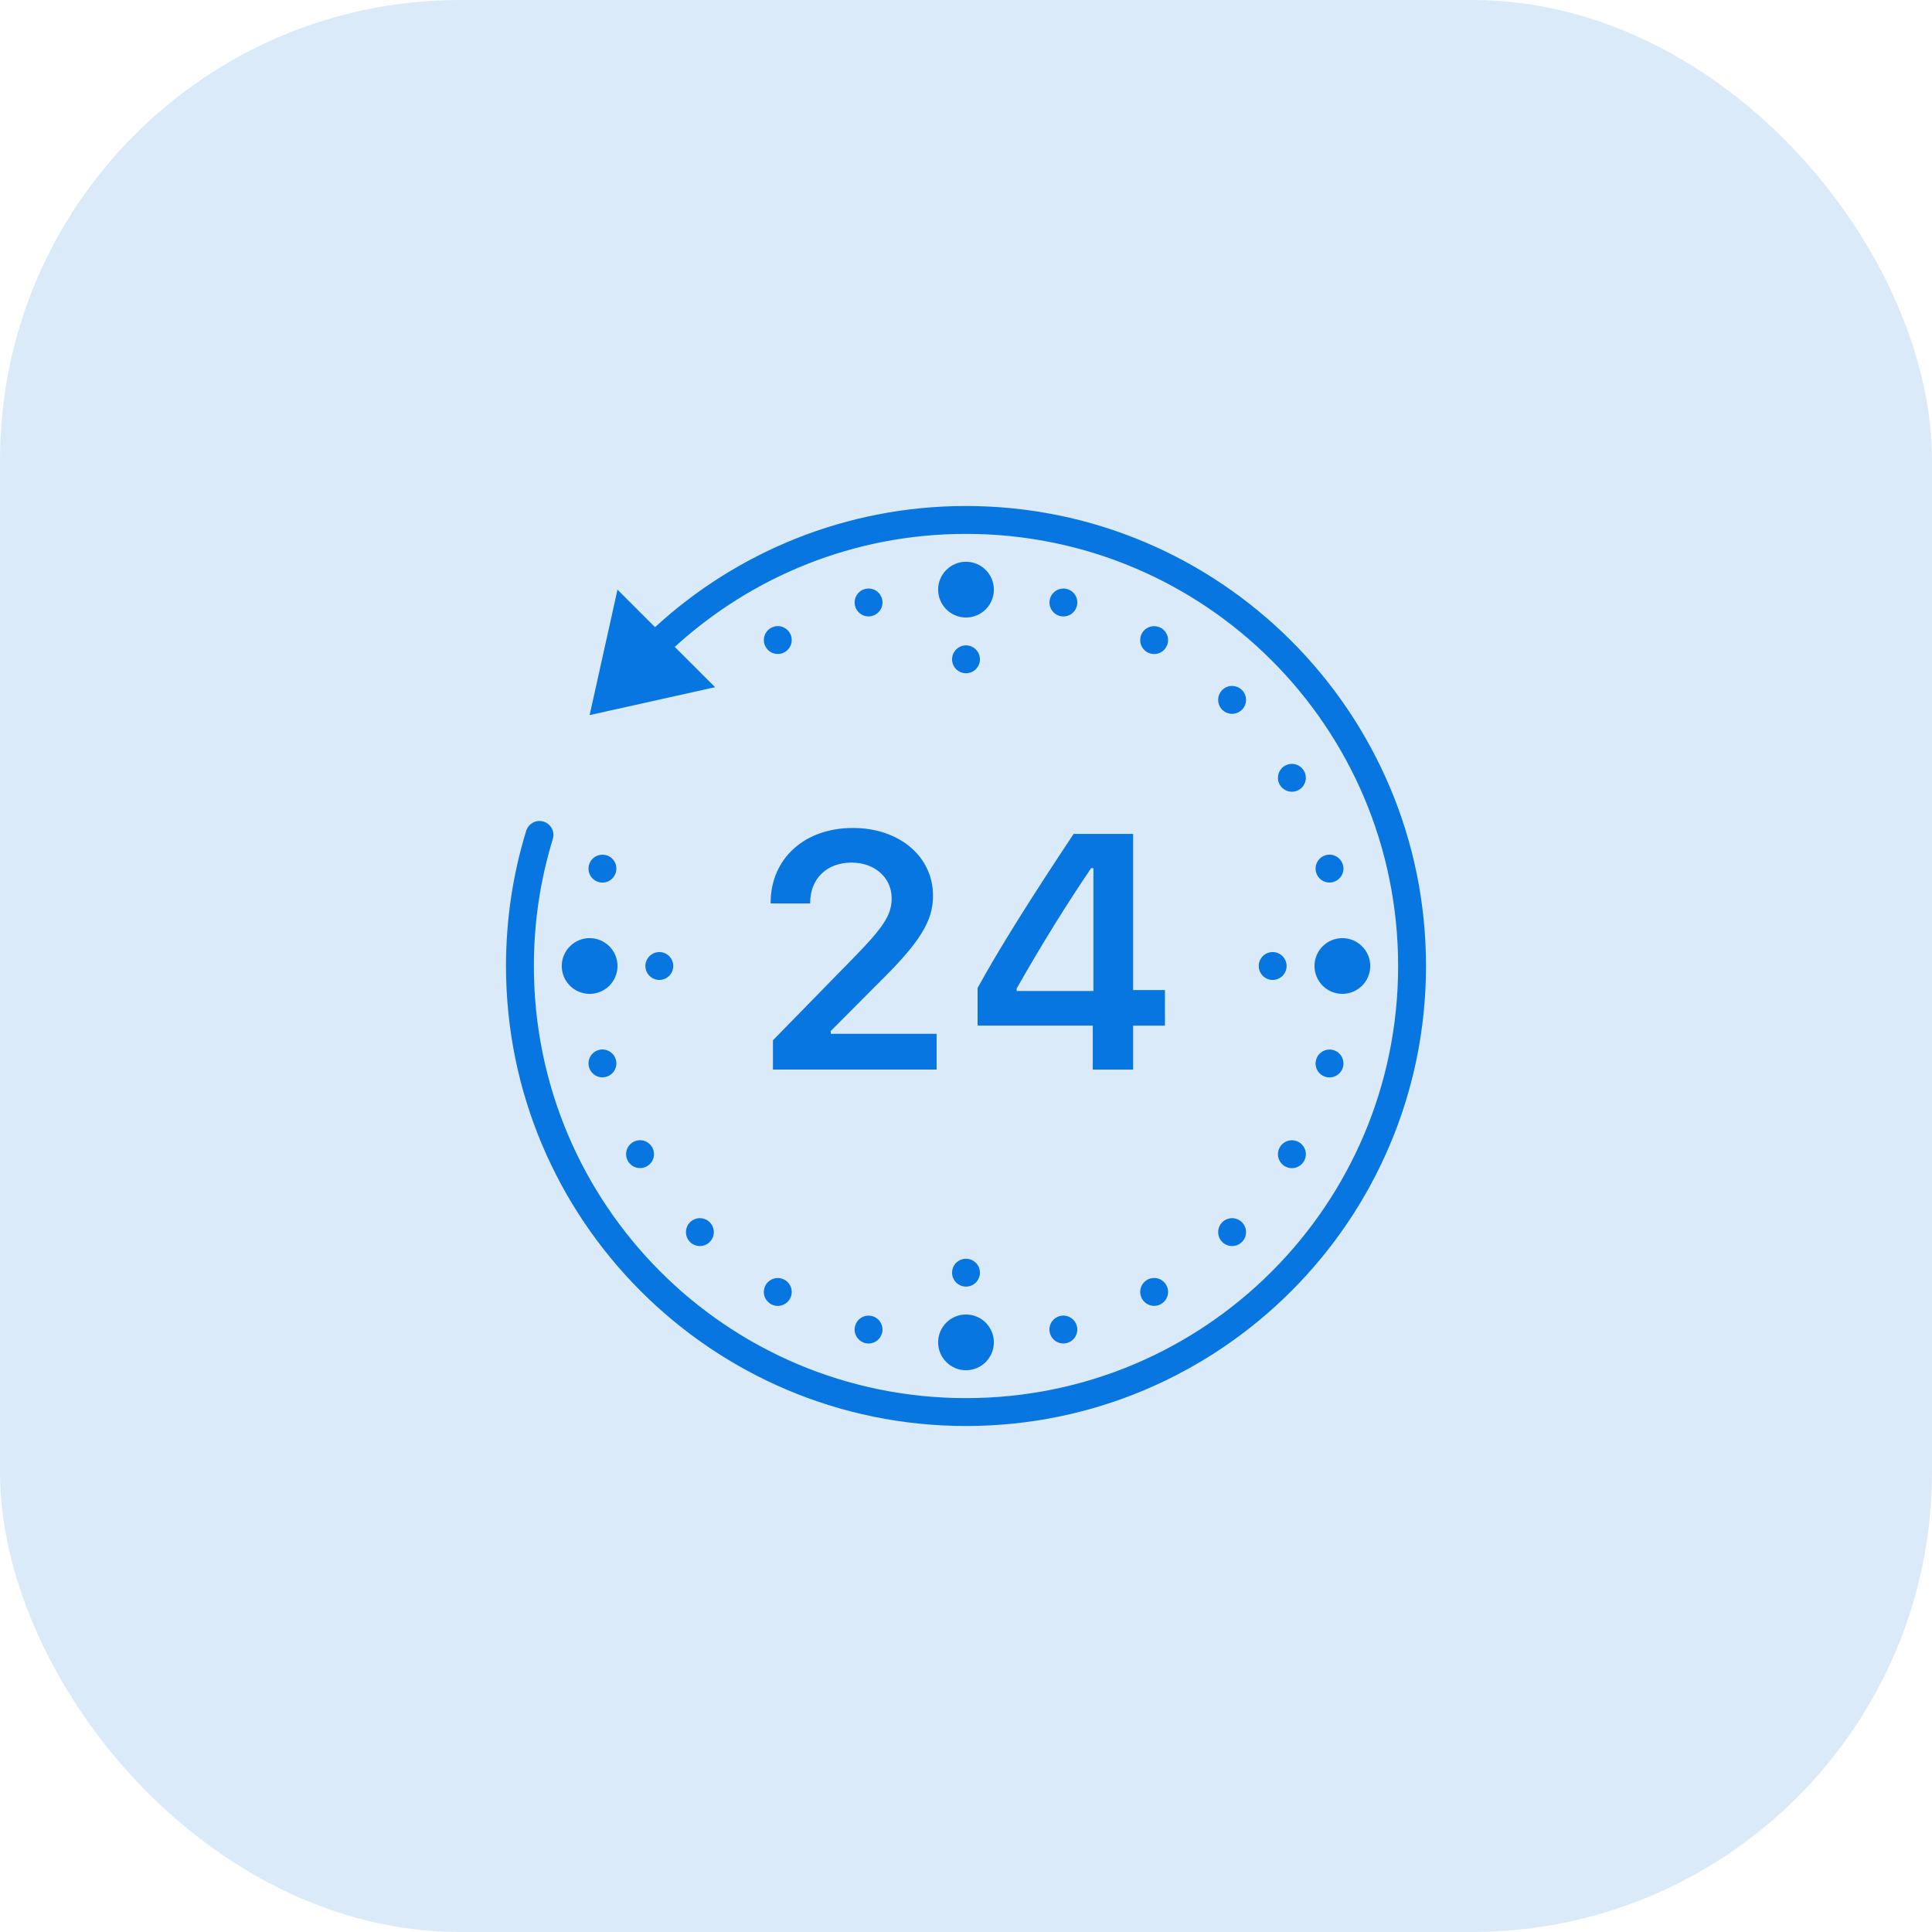 <svg width="42" height="42" viewBox="0 0 42 42" fill="none" xmlns="http://www.w3.org/2000/svg">
<rect width="42" height="42" rx="10" fill="#DBEAF9"/>
<path d="M21 11C18.395 11 16.02 12 14.24 13.634L13.424 12.818L12.818 15.546L15.546 14.939L14.669 14.063C16.34 12.538 18.558 11.606 21 11.606C26.192 11.606 30.394 15.808 30.394 21C30.394 26.192 26.192 30.394 21 30.394C15.808 30.394 11.606 26.192 11.606 21C11.606 20.041 11.749 19.116 12.016 18.245C12.029 18.207 12.033 18.166 12.03 18.126C12.027 18.086 12.016 18.047 11.997 18.011C11.979 17.976 11.953 17.944 11.922 17.918C11.891 17.892 11.855 17.873 11.817 17.861C11.778 17.849 11.738 17.845 11.698 17.849C11.658 17.853 11.619 17.865 11.584 17.884C11.548 17.904 11.517 17.93 11.492 17.961C11.467 17.992 11.448 18.029 11.437 18.067C11.153 18.995 11 19.98 11 21C11 26.519 15.481 31 21 31C26.519 31 31 26.519 31 21C31 15.481 26.519 11 21 11ZM21 12.212C20.839 12.212 20.685 12.276 20.572 12.39C20.458 12.503 20.394 12.657 20.394 12.818C20.394 12.979 20.458 13.133 20.572 13.247C20.685 13.36 20.839 13.424 21 13.424C21.161 13.424 21.315 13.36 21.429 13.247C21.542 13.133 21.606 12.979 21.606 12.818C21.606 12.657 21.542 12.503 21.429 12.39C21.315 12.276 21.161 12.212 21 12.212ZM18.885 12.794C18.878 12.794 18.87 12.794 18.863 12.794C18.843 12.796 18.823 12.799 18.804 12.805C18.726 12.825 18.66 12.876 18.62 12.946C18.579 13.015 18.569 13.098 18.589 13.176C18.61 13.253 18.661 13.319 18.731 13.36C18.8 13.4 18.883 13.411 18.96 13.39C19.038 13.369 19.104 13.318 19.144 13.249C19.185 13.179 19.195 13.096 19.175 13.019C19.158 12.955 19.12 12.898 19.068 12.857C19.015 12.817 18.951 12.794 18.885 12.794ZM23.115 12.794C23.048 12.795 22.984 12.817 22.932 12.858C22.879 12.899 22.842 12.955 22.825 13.019C22.804 13.097 22.815 13.18 22.855 13.249C22.895 13.319 22.961 13.37 23.039 13.39C23.117 13.411 23.199 13.4 23.269 13.36C23.338 13.32 23.389 13.254 23.41 13.176C23.42 13.138 23.423 13.098 23.418 13.058C23.413 13.019 23.4 12.98 23.38 12.946C23.36 12.911 23.334 12.881 23.302 12.857C23.27 12.833 23.234 12.815 23.196 12.805C23.169 12.798 23.142 12.794 23.115 12.794ZM16.901 13.611C16.851 13.613 16.801 13.627 16.757 13.652C16.688 13.692 16.637 13.758 16.616 13.836C16.595 13.914 16.606 13.996 16.646 14.066C16.686 14.135 16.753 14.186 16.83 14.207C16.908 14.227 16.991 14.217 17.06 14.177C17.13 14.136 17.18 14.07 17.201 13.993C17.222 13.915 17.211 13.832 17.171 13.763C17.144 13.716 17.105 13.677 17.057 13.65C17.01 13.623 16.956 13.61 16.901 13.611ZM25.076 13.613C25.025 13.615 24.976 13.63 24.933 13.656C24.889 13.682 24.853 13.719 24.828 13.763C24.808 13.798 24.795 13.836 24.79 13.876C24.784 13.915 24.787 13.955 24.797 13.994C24.808 14.032 24.825 14.068 24.85 14.1C24.874 14.131 24.904 14.158 24.939 14.178C25.008 14.218 25.091 14.229 25.169 14.208C25.246 14.187 25.312 14.136 25.352 14.066C25.393 13.997 25.404 13.914 25.383 13.837C25.362 13.759 25.311 13.693 25.242 13.653C25.192 13.624 25.134 13.61 25.076 13.613ZM21 14.03C20.92 14.03 20.843 14.062 20.786 14.119C20.729 14.176 20.697 14.253 20.697 14.333C20.697 14.414 20.729 14.491 20.786 14.548C20.843 14.604 20.92 14.636 21 14.636C21.08 14.636 21.157 14.604 21.214 14.548C21.271 14.491 21.303 14.414 21.303 14.333C21.303 14.253 21.271 14.176 21.214 14.119C21.157 14.062 21.08 14.03 21 14.03ZM26.79 14.912C26.749 14.911 26.709 14.918 26.671 14.934C26.633 14.949 26.599 14.972 26.57 15C26.514 15.057 26.482 15.134 26.482 15.215C26.482 15.295 26.514 15.372 26.57 15.429C26.627 15.486 26.704 15.518 26.785 15.518C26.865 15.518 26.942 15.486 26.999 15.429C27.056 15.372 27.088 15.295 27.088 15.215C27.088 15.134 27.056 15.057 26.999 15C26.943 14.945 26.868 14.913 26.79 14.912ZM28.077 16.606C28.027 16.607 27.977 16.621 27.933 16.646C27.898 16.666 27.868 16.693 27.844 16.724C27.82 16.756 27.802 16.792 27.792 16.831C27.782 16.869 27.779 16.909 27.784 16.949C27.789 16.988 27.802 17.026 27.822 17.061C27.863 17.13 27.929 17.181 28.006 17.201C28.084 17.222 28.166 17.211 28.236 17.171C28.306 17.131 28.356 17.065 28.377 16.988C28.398 16.91 28.387 16.827 28.347 16.758C28.32 16.71 28.281 16.671 28.233 16.645C28.186 16.618 28.132 16.605 28.077 16.606ZM18.539 17.999C17.488 17.999 16.753 18.667 16.753 19.626V19.64H17.612V19.626C17.612 19.104 17.974 18.752 18.511 18.752C19.015 18.752 19.384 19.078 19.384 19.529C19.384 19.891 19.21 20.158 18.511 20.868L16.803 22.615V23.251H20.361V22.474H18.06V22.413L19.132 21.337C20.002 20.478 20.283 20.023 20.283 19.473C20.283 18.617 19.551 17.999 18.539 17.999ZM23.34 18.128C22.434 19.491 21.714 20.631 21.252 21.479V22.296H23.756V23.252H24.633V22.297H25.325V21.523H24.633V18.128H23.34ZM28.905 18.579C28.898 18.579 28.891 18.579 28.884 18.58C28.863 18.581 28.843 18.585 28.824 18.59C28.746 18.611 28.68 18.662 28.64 18.731C28.6 18.801 28.589 18.883 28.61 18.961C28.63 19.039 28.681 19.105 28.751 19.145C28.82 19.185 28.903 19.196 28.981 19.175C29.058 19.154 29.124 19.104 29.165 19.034C29.205 18.965 29.216 18.882 29.195 18.804C29.178 18.74 29.14 18.683 29.088 18.643C29.035 18.602 28.971 18.58 28.905 18.579ZM13.094 18.58C13.028 18.581 12.963 18.603 12.911 18.643C12.859 18.684 12.821 18.741 12.804 18.805C12.783 18.882 12.794 18.965 12.834 19.035C12.874 19.104 12.941 19.155 13.018 19.176C13.096 19.197 13.179 19.186 13.248 19.146C13.318 19.105 13.368 19.039 13.389 18.962C13.4 18.923 13.402 18.883 13.397 18.843C13.392 18.804 13.379 18.766 13.359 18.731C13.339 18.697 13.313 18.667 13.281 18.642C13.25 18.618 13.214 18.6 13.175 18.59C13.149 18.583 13.121 18.58 13.094 18.58ZM23.72 18.873H23.77V21.543H22.101V21.49C22.698 20.439 23.23 19.597 23.72 18.873ZM12.818 20.394C12.657 20.394 12.503 20.458 12.39 20.572C12.276 20.685 12.212 20.839 12.212 21C12.212 21.161 12.276 21.315 12.39 21.429C12.503 21.542 12.657 21.606 12.818 21.606C12.979 21.606 13.133 21.542 13.247 21.429C13.36 21.315 13.424 21.161 13.424 21C13.424 20.839 13.36 20.685 13.247 20.572C13.133 20.458 12.979 20.394 12.818 20.394ZM29.182 20.394C29.021 20.394 28.867 20.458 28.753 20.572C28.64 20.685 28.576 20.839 28.576 21C28.576 21.161 28.64 21.315 28.753 21.429C28.867 21.542 29.021 21.606 29.182 21.606C29.343 21.606 29.497 21.542 29.61 21.429C29.724 21.315 29.788 21.161 29.788 21C29.788 20.839 29.724 20.685 29.61 20.572C29.497 20.458 29.343 20.394 29.182 20.394ZM14.333 20.697C14.253 20.697 14.176 20.729 14.119 20.786C14.062 20.843 14.03 20.92 14.03 21C14.03 21.08 14.062 21.157 14.119 21.214C14.176 21.271 14.253 21.303 14.333 21.303C14.414 21.303 14.491 21.271 14.548 21.214C14.604 21.157 14.636 21.08 14.636 21C14.636 20.92 14.604 20.843 14.548 20.786C14.491 20.729 14.414 20.697 14.333 20.697ZM27.667 20.697C27.586 20.697 27.509 20.729 27.452 20.786C27.396 20.843 27.364 20.92 27.364 21C27.364 21.08 27.396 21.157 27.452 21.214C27.509 21.271 27.586 21.303 27.667 21.303C27.747 21.303 27.824 21.271 27.881 21.214C27.938 21.157 27.97 21.08 27.97 21C27.97 20.92 27.938 20.843 27.881 20.786C27.824 20.729 27.747 20.697 27.667 20.697ZM13.099 22.814C13.092 22.814 13.085 22.814 13.078 22.815C13.058 22.816 13.038 22.819 13.018 22.825C12.941 22.846 12.874 22.896 12.834 22.966C12.794 23.035 12.783 23.118 12.804 23.196C12.825 23.273 12.876 23.34 12.945 23.38C13.015 23.42 13.097 23.431 13.175 23.41C13.253 23.389 13.319 23.338 13.359 23.269C13.399 23.199 13.41 23.117 13.389 23.039C13.372 22.975 13.335 22.918 13.282 22.878C13.23 22.837 13.166 22.815 13.099 22.814ZM28.899 22.816C28.833 22.817 28.769 22.839 28.717 22.88C28.665 22.92 28.627 22.977 28.61 23.041C28.589 23.118 28.6 23.201 28.64 23.271C28.68 23.34 28.747 23.391 28.824 23.412C28.902 23.433 28.985 23.422 29.054 23.381C29.124 23.341 29.175 23.275 29.195 23.198C29.216 23.12 29.205 23.037 29.165 22.968C29.125 22.898 29.059 22.847 28.981 22.826C28.955 22.819 28.927 22.816 28.899 22.816ZM13.907 24.787C13.856 24.789 13.807 24.803 13.763 24.828C13.693 24.868 13.642 24.934 13.621 25.012C13.601 25.09 13.611 25.172 13.652 25.242C13.671 25.276 13.698 25.306 13.73 25.331C13.761 25.355 13.797 25.373 13.836 25.383C13.874 25.393 13.914 25.396 13.954 25.391C13.993 25.385 14.031 25.372 14.066 25.352C14.135 25.312 14.186 25.246 14.207 25.169C14.227 25.091 14.217 25.008 14.177 24.939C14.149 24.892 14.11 24.853 14.062 24.826C14.015 24.799 13.961 24.786 13.907 24.787ZM28.07 24.788C28.02 24.791 27.97 24.806 27.927 24.833C27.884 24.859 27.848 24.896 27.822 24.94C27.782 25.009 27.771 25.092 27.792 25.17C27.813 25.247 27.863 25.314 27.933 25.354C27.968 25.374 28.006 25.387 28.045 25.392C28.084 25.397 28.125 25.395 28.163 25.384C28.202 25.374 28.238 25.356 28.269 25.332C28.301 25.308 28.327 25.277 28.347 25.243C28.367 25.209 28.38 25.17 28.385 25.131C28.391 25.091 28.388 25.051 28.378 25.013C28.367 24.974 28.349 24.938 28.325 24.907C28.301 24.875 28.271 24.849 28.236 24.829C28.186 24.8 28.128 24.786 28.07 24.788ZM15.219 26.482C15.178 26.482 15.138 26.489 15.101 26.505C15.063 26.52 15.029 26.543 15 26.571C14.944 26.628 14.912 26.705 14.912 26.785C14.912 26.866 14.944 26.943 15 27C15.057 27.056 15.134 27.088 15.215 27.088C15.295 27.088 15.372 27.056 15.429 27C15.486 26.943 15.518 26.866 15.518 26.785C15.518 26.705 15.486 26.628 15.429 26.571C15.373 26.515 15.298 26.483 15.219 26.482ZM26.79 26.482C26.749 26.482 26.709 26.489 26.671 26.505C26.633 26.52 26.599 26.542 26.57 26.571C26.514 26.628 26.482 26.705 26.482 26.785C26.482 26.866 26.514 26.943 26.57 27C26.627 27.056 26.704 27.088 26.785 27.088C26.865 27.088 26.942 27.056 26.999 27C27.056 26.943 27.088 26.866 27.088 26.785C27.088 26.705 27.056 26.628 26.999 26.571C26.943 26.515 26.868 26.484 26.79 26.482ZM21 27.364C20.92 27.364 20.843 27.396 20.786 27.452C20.729 27.509 20.697 27.586 20.697 27.667C20.697 27.747 20.729 27.824 20.786 27.881C20.843 27.938 20.92 27.97 21 27.97C21.08 27.97 21.157 27.938 21.214 27.881C21.271 27.824 21.303 27.747 21.303 27.667C21.303 27.586 21.271 27.509 21.214 27.452C21.157 27.396 21.08 27.364 21 27.364ZM25.083 27.782C25.032 27.783 24.983 27.797 24.939 27.822C24.904 27.842 24.874 27.869 24.85 27.9C24.825 27.932 24.808 27.968 24.797 28.006C24.787 28.045 24.784 28.085 24.79 28.125C24.795 28.164 24.808 28.202 24.828 28.237C24.848 28.271 24.874 28.301 24.906 28.326C24.937 28.35 24.973 28.368 25.012 28.378C25.05 28.388 25.09 28.391 25.13 28.386C25.169 28.38 25.207 28.367 25.242 28.347C25.311 28.307 25.362 28.241 25.383 28.163C25.404 28.086 25.393 28.003 25.352 27.934C25.325 27.887 25.286 27.848 25.239 27.821C25.191 27.794 25.138 27.781 25.083 27.782ZM16.894 27.783C16.843 27.786 16.794 27.801 16.75 27.827C16.707 27.854 16.671 27.89 16.646 27.934C16.626 27.969 16.613 28.007 16.608 28.046C16.602 28.086 16.605 28.126 16.615 28.164C16.625 28.203 16.643 28.239 16.667 28.27C16.692 28.302 16.722 28.329 16.756 28.349C16.791 28.368 16.829 28.381 16.869 28.387C16.908 28.392 16.948 28.389 16.987 28.379C17.025 28.368 17.061 28.351 17.093 28.326C17.124 28.302 17.151 28.272 17.171 28.237C17.211 28.168 17.222 28.085 17.201 28.007C17.18 27.93 17.129 27.864 17.059 27.823C17.009 27.794 16.952 27.78 16.894 27.783ZM21 28.576C20.839 28.576 20.685 28.64 20.572 28.753C20.458 28.867 20.394 29.021 20.394 29.182C20.394 29.343 20.458 29.497 20.572 29.61C20.685 29.724 20.839 29.788 21 29.788C21.161 29.788 21.315 29.724 21.429 29.61C21.542 29.497 21.606 29.343 21.606 29.182C21.606 29.021 21.542 28.867 21.429 28.753C21.315 28.64 21.161 28.576 21 28.576ZM18.879 28.6C18.812 28.601 18.748 28.623 18.696 28.664C18.643 28.704 18.606 28.761 18.589 28.825C18.568 28.903 18.579 28.985 18.619 29.055C18.659 29.124 18.725 29.175 18.803 29.196C18.881 29.217 18.963 29.206 19.033 29.166C19.102 29.126 19.153 29.059 19.174 28.982C19.195 28.904 19.184 28.821 19.144 28.752C19.104 28.682 19.038 28.631 18.96 28.611C18.933 28.604 18.906 28.6 18.879 28.6ZM23.128 28.6C23.098 28.599 23.068 28.602 23.038 28.61C22.961 28.631 22.895 28.682 22.854 28.751C22.814 28.821 22.803 28.904 22.824 28.981C22.845 29.059 22.896 29.125 22.965 29.165C23.035 29.205 23.118 29.216 23.195 29.195C23.273 29.175 23.339 29.124 23.379 29.054C23.419 28.985 23.43 28.902 23.409 28.824C23.393 28.762 23.356 28.706 23.306 28.666C23.255 28.626 23.193 28.602 23.128 28.6Z" fill="#0876E0"/>
</svg>
